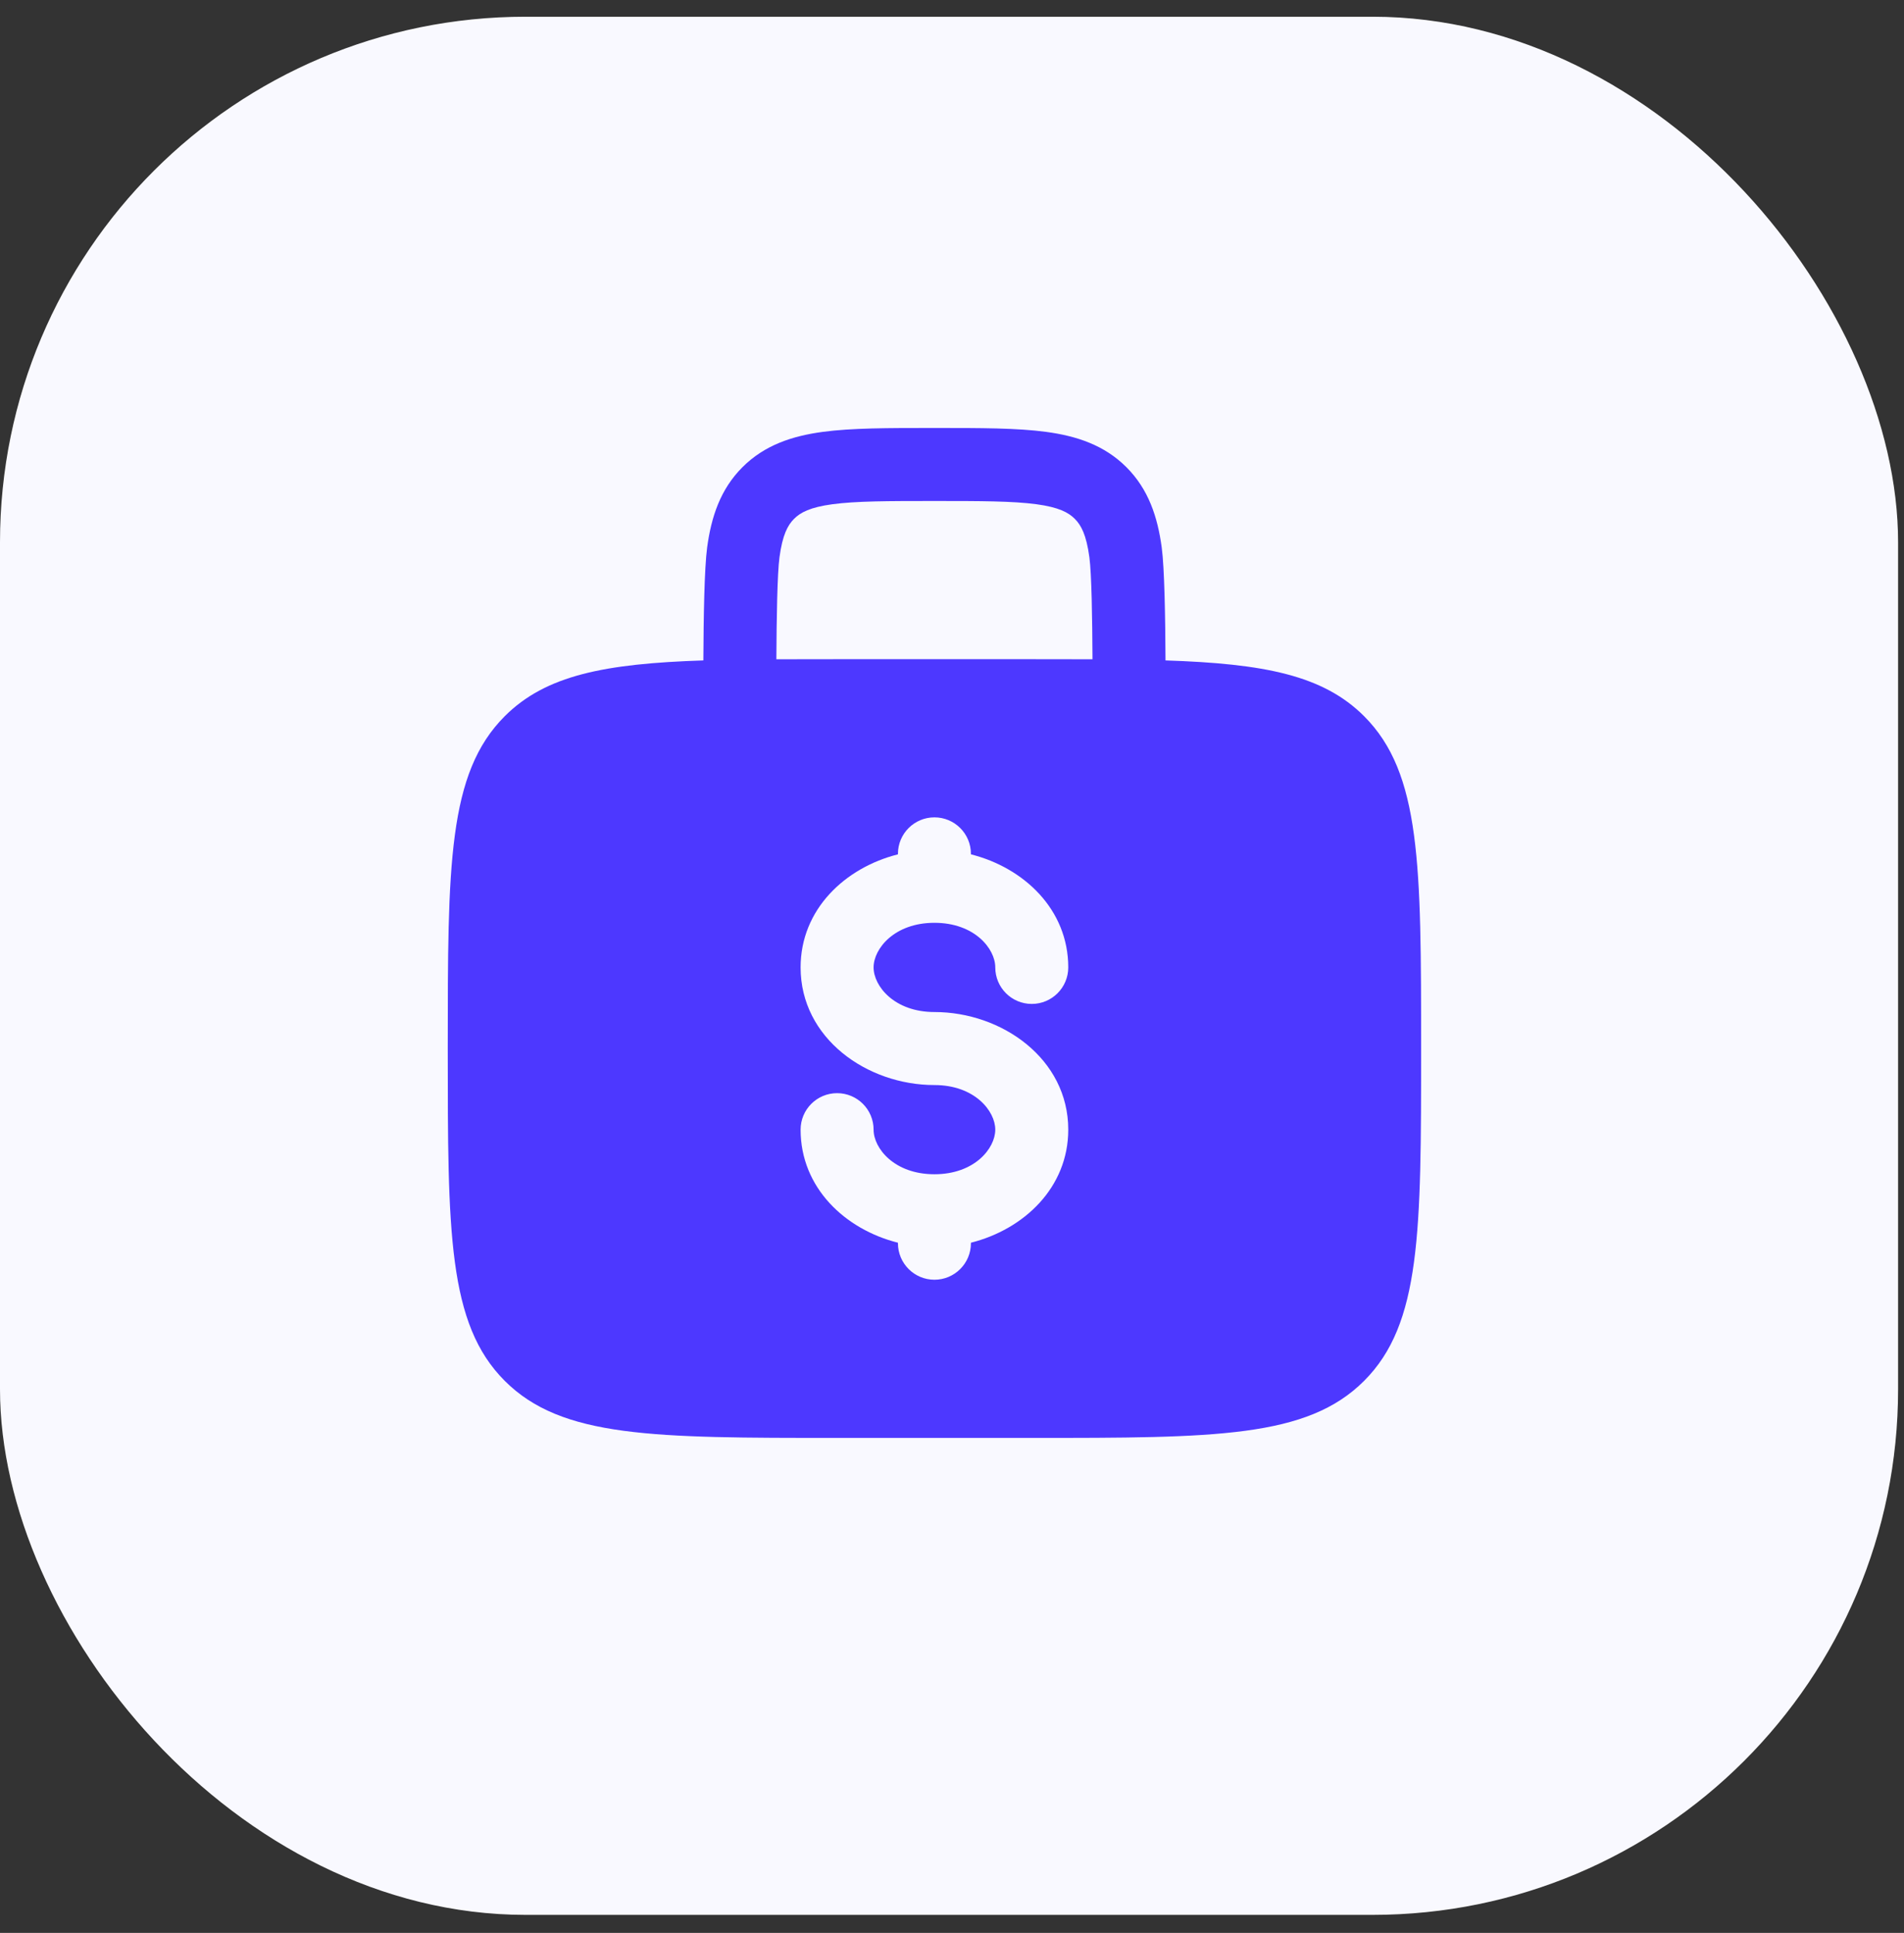 <svg width="66" height="67" viewBox="0 0 66 67" fill="none" xmlns="http://www.w3.org/2000/svg">
<rect x="0" y="0" width="66" height="67" fill="#333333" stroke="none"/>
<rect y="0.58" width="65.795" height="65.795" rx="18.22" fill="#F9F9FF"/>
<path fill-rule="evenodd" clip-rule="evenodd" d="M32.479 14.835H32.303C30.788 14.835 29.524 14.835 28.52 14.97C27.461 15.113 26.505 15.426 25.736 16.194C24.968 16.963 24.655 17.919 24.512 18.978C24.416 19.697 24.388 21.417 24.381 22.892C20.969 23.004 18.921 23.402 17.497 24.825C15.521 26.802 15.521 29.983 15.521 36.345C15.521 42.708 15.521 45.889 17.497 47.865C19.474 49.842 22.655 49.842 29.017 49.842H35.765C42.127 49.842 45.309 49.842 47.285 47.865C49.261 45.889 49.261 42.708 49.261 36.345C49.261 29.983 49.261 26.802 47.285 24.825C45.861 23.402 43.813 23.004 40.401 22.892C40.394 21.417 40.366 19.697 40.27 18.978C40.127 17.919 39.814 16.963 39.046 16.194C38.277 15.426 37.321 15.113 36.262 14.97C35.258 14.835 33.995 14.835 32.479 14.835ZM37.87 22.852C37.863 21.424 37.839 19.887 37.762 19.315C37.657 18.537 37.476 18.203 37.256 17.984C37.036 17.764 36.703 17.583 35.925 17.478C35.11 17.369 34.017 17.366 32.391 17.366C30.765 17.366 29.672 17.369 28.857 17.478C28.079 17.583 27.746 17.764 27.526 17.984C27.306 18.203 27.125 18.537 27.02 19.315C26.944 19.887 26.919 21.424 26.912 22.852C27.572 22.849 28.273 22.849 29.017 22.849H35.765C36.51 22.849 37.21 22.849 37.87 22.852ZM32.391 28.332C33.09 28.332 33.656 28.898 33.656 29.597V29.614C35.493 30.077 37.03 31.525 37.03 33.533C37.03 34.232 36.464 34.799 35.765 34.799C35.066 34.799 34.5 34.232 34.5 33.533C34.5 32.886 33.782 31.987 32.391 31.987C31.001 31.987 30.282 32.886 30.282 33.533C30.282 34.181 31.001 35.08 32.391 35.08C34.727 35.08 37.03 36.699 37.03 39.157C37.03 41.165 35.493 42.614 33.656 43.076V43.093C33.656 43.792 33.09 44.359 32.391 44.359C31.692 44.359 31.126 43.792 31.126 43.093V43.076C29.289 42.614 27.752 41.165 27.752 39.157C27.752 38.458 28.318 37.892 29.017 37.892C29.716 37.892 30.282 38.458 30.282 39.157C30.282 39.805 31.001 40.703 32.391 40.703C33.782 40.703 34.5 39.805 34.5 39.157C34.5 38.509 33.782 37.611 32.391 37.611C30.055 37.611 27.752 35.992 27.752 33.533C27.752 31.525 29.289 30.077 31.126 29.614V29.597C31.126 28.898 31.692 28.332 32.391 28.332Z" fill="#4D38FF"/>
</svg>
